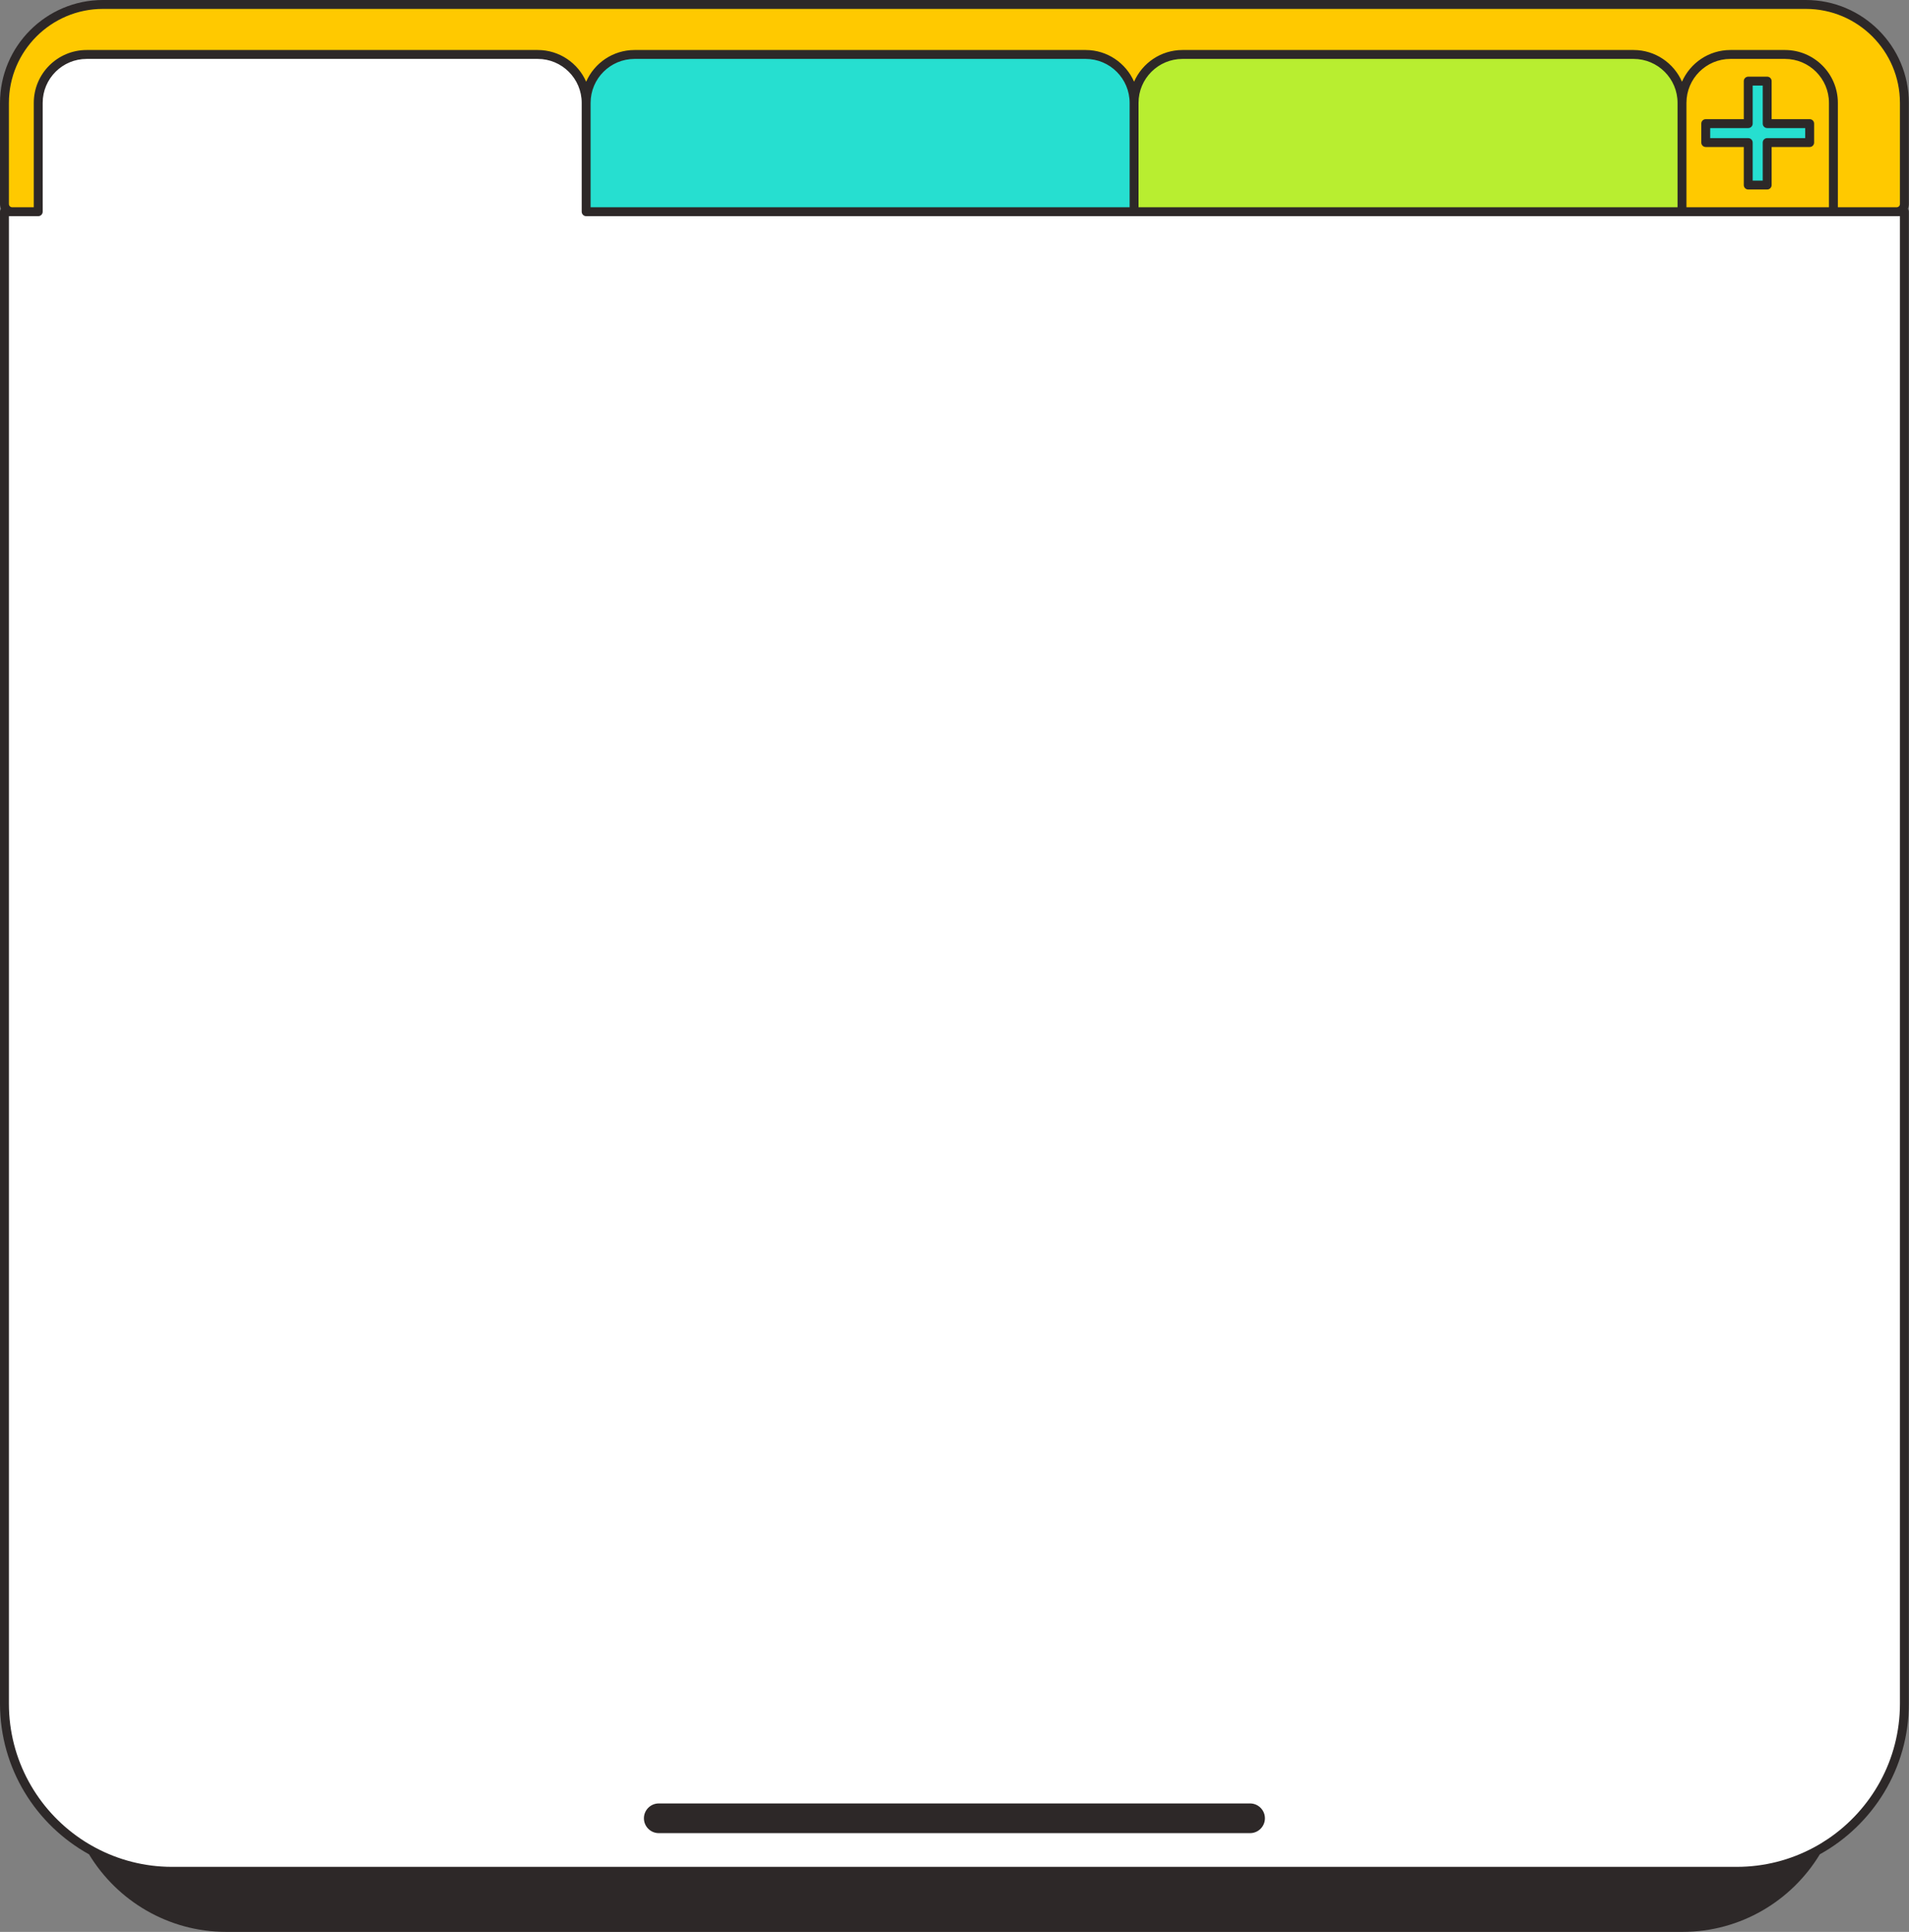 <?xml version="1.0" encoding="UTF-8" standalone="no"?><svg xmlns="http://www.w3.org/2000/svg" xmlns:xlink="http://www.w3.org/1999/xlink" fill="#000000" height="500" preserveAspectRatio="xMidYMid meet" version="1" viewBox="0.0 0.0 494.1 500.0" width="494.1" zoomAndPan="magnify"><rect x="0.0" y="0.0" width="494.1" height="500.0" fill="#808080" stroke="none"/><g><g><g id="change1_1"><path d="M3.15,54.791H490.91c1.103,0,1.997-0.894,1.997-1.997V26.644 c0-14.079-11.413-25.492-25.492-25.492H26.644c-14.079,0-25.492,11.413-25.492,25.492 v26.149C1.152,53.896,2.047,54.791,3.15,54.791z" fill="#ffc900"/></g><g id="change2_1"><path d="M151.712,54.791V26.62c0-6.916-5.606-12.522-12.522-12.522H22.418 c-6.916,0-12.522,5.606-12.522,12.522v28.171H1.152v386.148 c0,23.959,19.422,43.381,43.381,43.381h404.993 c23.959,0,43.381-19.422,43.381-43.381V54.791H151.712z" fill="#ffffff"/></g><g id="change3_1"><path d="M422.824,14.098H306.052c-6.916,0-12.522,5.606-12.522,12.522v28.171 h141.817V26.62C435.346,19.704,429.74,14.098,422.824,14.098z" fill="#b8ee30"/></g><g id="change1_2"><path d="M474.536,54.791h-39.19V26.62c0-6.916,5.606-12.522,12.522-12.522 h14.145c6.916,0,12.522,5.606,12.522,12.522V54.791z" fill="#ffc900"/></g><g id="change4_1"><path d="M293.529,26.62v28.171H151.713V26.62 c0-6.916,5.606-12.522,12.522-12.522h116.772 C287.923,14.098,293.529,19.704,293.529,26.62z M457.392,31.993V20.993h-4.903v11 H441.49v4.903h11v11h4.903V36.896h11v-4.903H457.392z" fill="#26dfd0"/></g><g id="change5_1"><path d="M494.06,26.644C494.06,11.952,482.107,0,467.415,0H26.644 C11.953,0,0,11.952,0,26.644v26.149c0,0.451,0.099,0.877,0.27,1.265 C0.104,54.258,0,54.511,0,54.791v386.148c0,16.766,9.316,31.391,23.04,38.988 C30.323,491.948,43.529,500,58.581,500h376.897c15.053,0,28.258-8.052,35.541-20.074 c13.724-7.596,23.04-22.222,23.04-38.988V54.791 c0-0.28-0.104-0.533-0.27-0.733c0.171-0.388,0.27-0.815,0.27-1.265V26.644z M491.755,55.943v384.996c0,14.543-7.39,27.393-18.612,34.991 c-0.607,0.411-1.226,0.804-1.855,1.184c-0.635,0.383-1.283,0.748-1.939,1.098 c-5.915,3.158-12.661,4.956-19.822,4.956H44.533 c-7.161,0-13.907-1.797-19.822-4.956c-0.656-0.35-1.304-0.715-1.939-1.098 c-0.629-0.38-1.248-0.773-1.855-1.184C9.695,468.332,2.305,455.482,2.305,440.939 V55.943h0.845h6.746c0.636,0,1.152-0.516,1.152-1.152v-0v-1.152V26.62 c0-6.269,5.101-11.37,11.37-11.37h116.772c6.269,0,11.37,5.101,11.37,11.37 v27.019v1.152v0c0,0.637,0.516,1.152,1.152,1.152h141.817h141.817h39.19h16.374 H491.755z M26.644,2.305h440.771c13.421,0,24.339,10.919,24.339,24.339v26.149 c0,0.466-0.379,0.845-0.845,0.845h-15.222V26.62 c0-7.54-6.135-13.675-13.675-13.675h-14.145c-5.593,0-10.406,3.379-12.522,8.199 c-2.116-4.82-6.929-8.199-12.522-8.199H306.052 c-5.593,0-10.406,3.379-12.522,8.199c-2.116-4.82-6.929-8.199-12.522-8.199 H164.235c-5.593,0-10.406,3.379-12.522,8.199 c-2.116-4.82-6.929-8.199-12.522-8.199H22.418 c-7.54,0-13.675,6.135-13.675,13.675v27.019H3.15 c-0.466,0-0.845-0.379-0.845-0.845V26.644C2.305,13.224,13.223,2.305,26.644,2.305z M152.865,26.62c0-6.269,5.101-11.37,11.37-11.37h116.772 c6.269,0,11.37,5.101,11.37,11.37v27.019H152.865V26.62z M294.682,26.62 c0-6.269,5.101-11.37,11.37-11.37h116.772c6.269,0,11.37,5.101,11.37,11.37 v27.019H294.682V26.62z M436.499,53.638V26.62c0-6.269,5.101-11.37,11.37-11.37 h14.145c6.269,0,11.37,5.101,11.37,11.37v27.019H436.499z M327.395,470.6 c0,2.119-1.724,3.843-3.843,3.843H170.507c-2.119,0-3.843-1.724-3.843-3.843 c0-2.119,1.724-3.843,3.843-3.843h153.045 C325.671,466.757,327.395,468.481,327.395,470.6z M468.392,30.841h-9.847v-9.847 c0-0.637-0.516-1.152-1.152-1.152h-4.903c-0.636,0-1.152,0.516-1.152,1.152v9.847 h-9.847c-0.636,0-1.152,0.516-1.152,1.152v4.902c0,0.637,0.516,1.152,1.152,1.152 h9.847v9.847c0,0.637,0.516,1.152,1.152,1.152h4.903 c0.636,0,1.152-0.516,1.152-1.152V38.048h9.847c0.636,0,1.152-0.516,1.152-1.152 v-4.902C469.544,31.356,469.028,30.841,468.392,30.841z M467.239,35.743h-9.847 c-0.636,0-1.152,0.516-1.152,1.152v9.847h-2.598V36.896 c0-0.637-0.516-1.152-1.152-1.152h-9.847v-2.598h9.847 c0.636,0,1.152-0.516,1.152-1.152v-9.847h2.598v9.847 c0,0.637,0.516,1.152,1.152,1.152h9.847V35.743z" fill="#2d2828"/></g></g></g></svg>